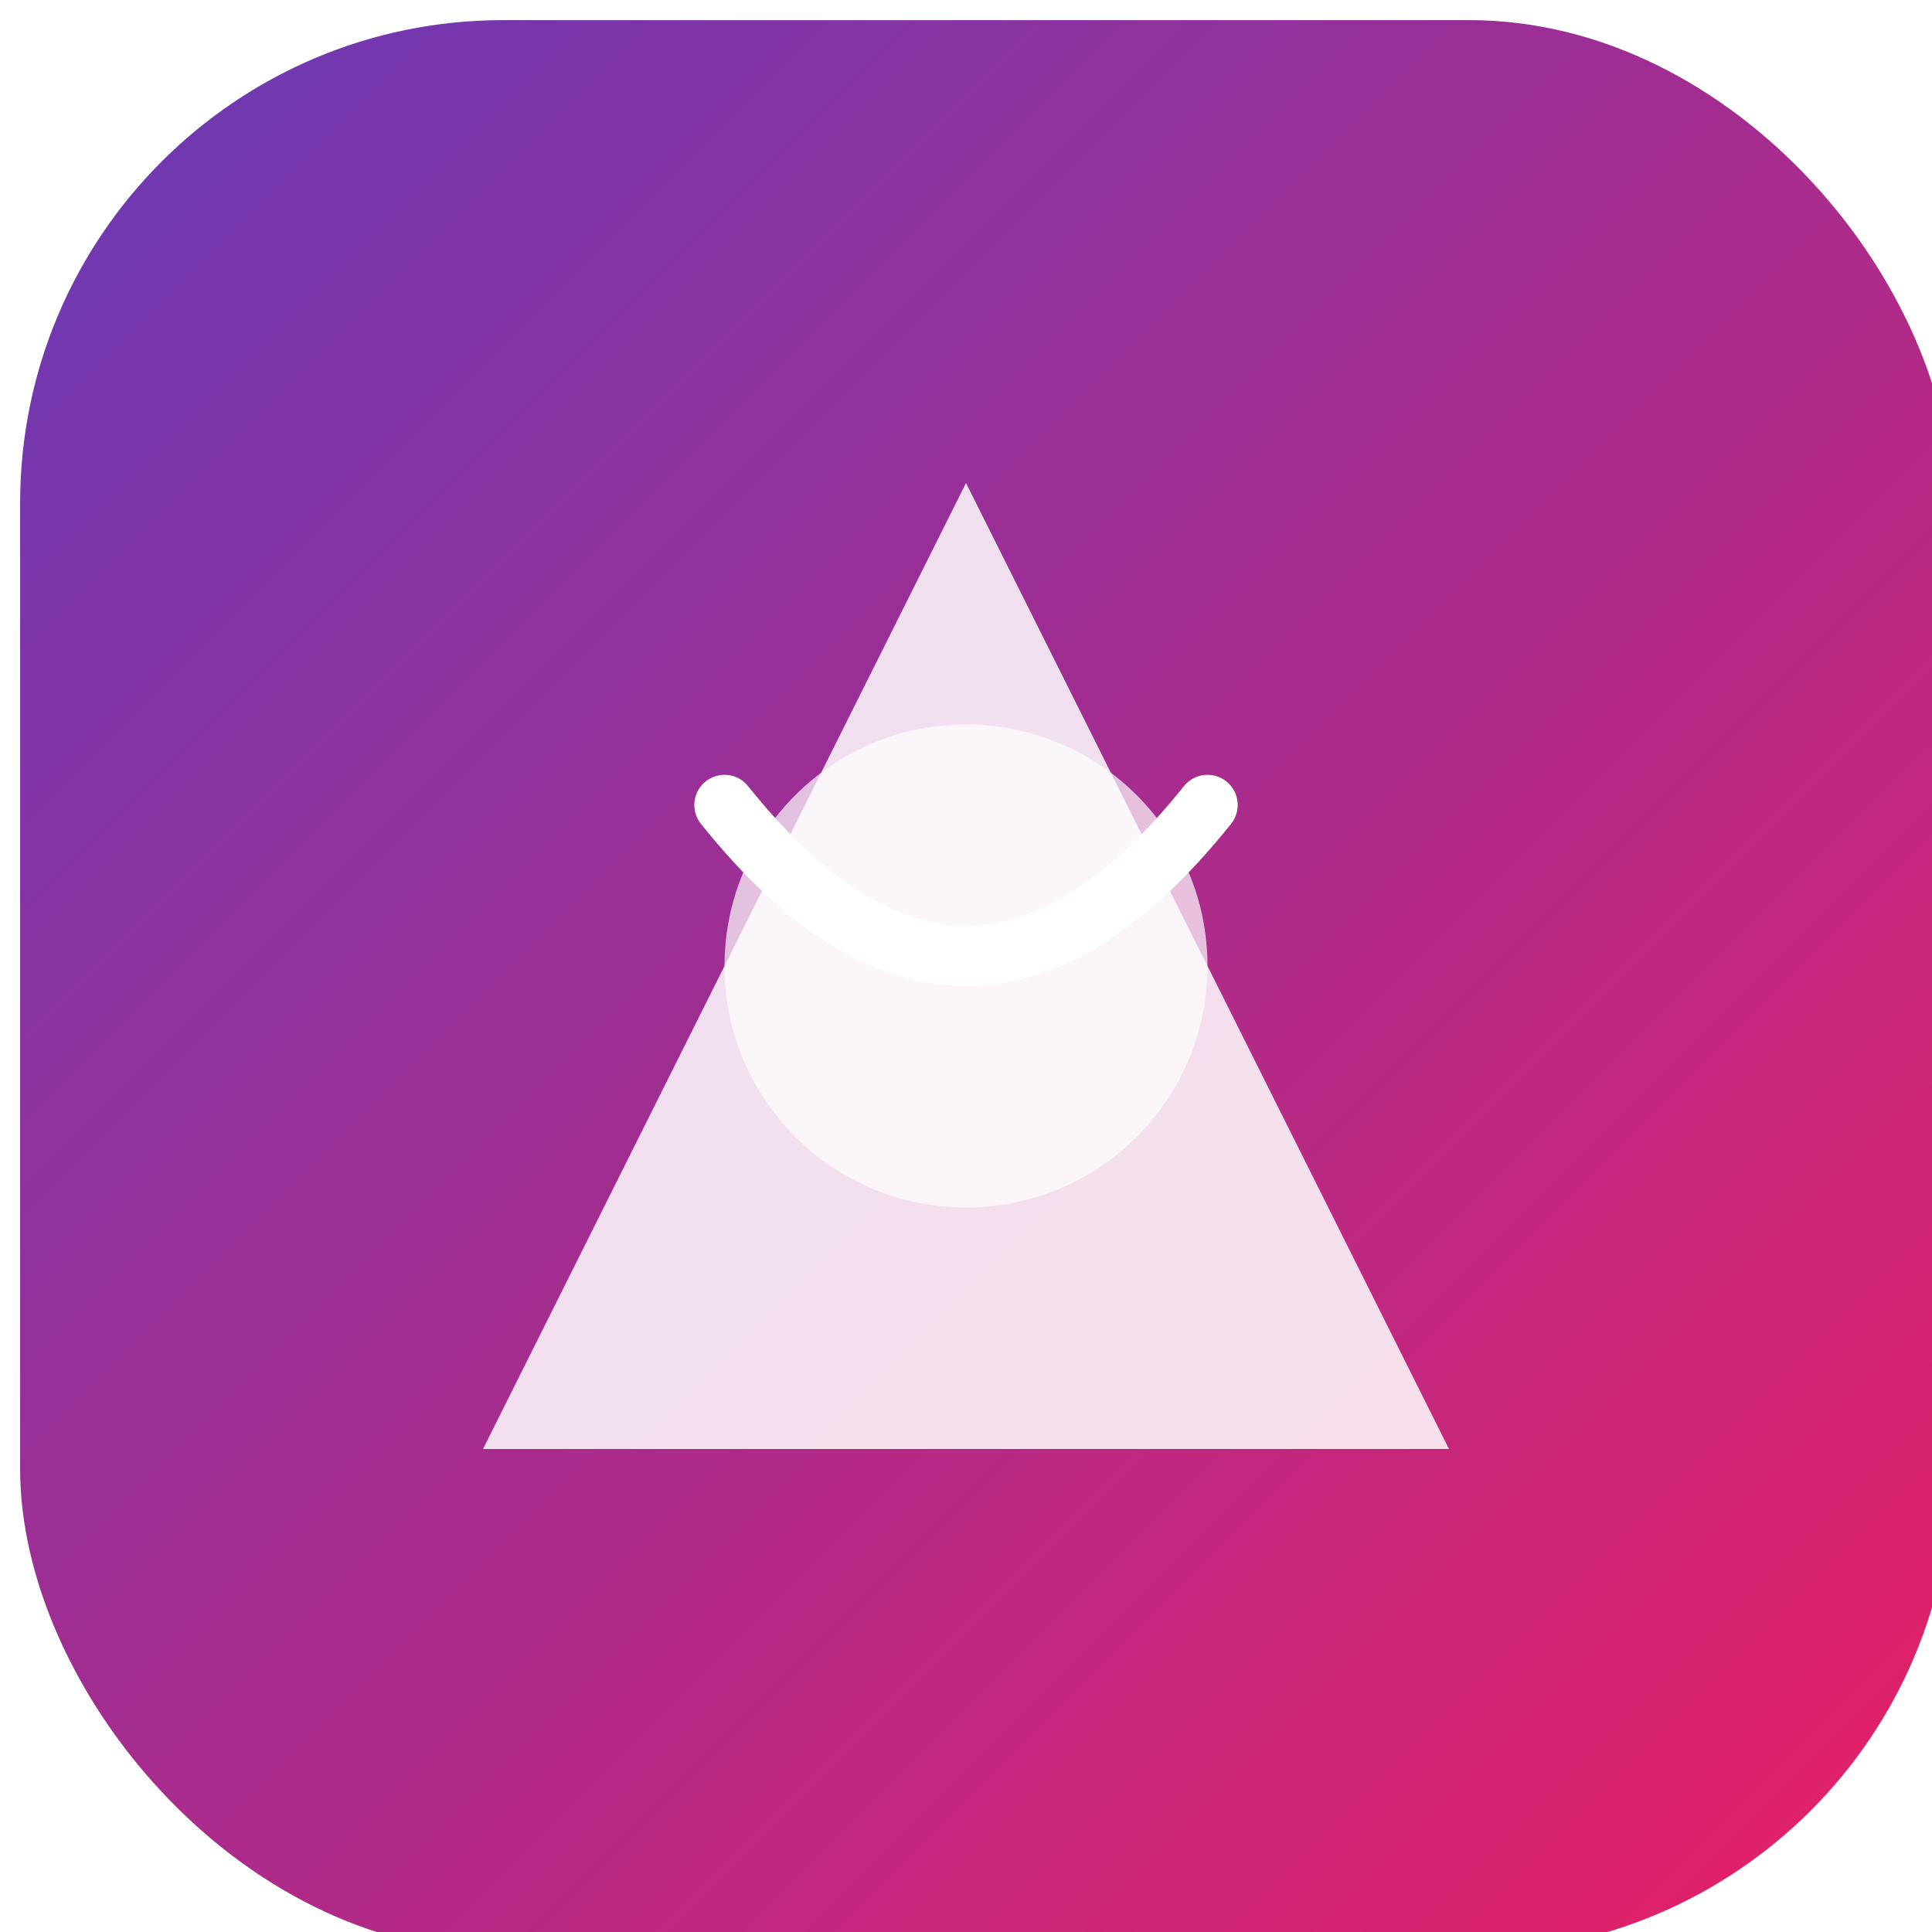 <?xml version="1.0" encoding="UTF-8"?>
<svg width="192" height="192" viewBox="0 0 192 192" xmlns="http://www.w3.org/2000/svg">
  <defs>
    <linearGradient id="grad" x1="0%" y1="0%" x2="100%" y2="100%">
      <stop offset="0%" style="stop-color:#673AB7;stop-opacity:1" />
      <stop offset="100%" style="stop-color:#E91E63;stop-opacity:1" />
    </linearGradient>
    <filter id="shadow" x="-20%" y="-20%" width="140%" height="140%">
      <feGaussianBlur in="SourceAlpha" stdDeviation="5"/>
      <feOffset dx="2" dy="2" result="offsetblur"/>
      <feComponentTransfer>
        <feFuncA type="linear" slope="0.5"/>
      </feComponentTransfer>
      <feMerge> 
        <feMergeNode/>
        <feMergeNode in="SourceGraphic"/> 
      </feMerge>
    </filter>
  </defs>
  
  <!-- Background -->
  <rect width="192" height="192" rx="48" fill="url(#grad)" filter="url(#shadow)"/>
  
  <!-- Logo Elements -->
  <path d="M96,48 L48,144 L144,144 Z" fill="#FFFFFF" fill-opacity="0.85"/>
  <circle cx="96" cy="96" r="24" fill="#FFFFFF" fill-opacity="0.7"/>
  <path d="M72,80 Q96,110 120,80" stroke="#FFFFFF" stroke-width="6" fill="none" stroke-linecap="round"/>
</svg>
